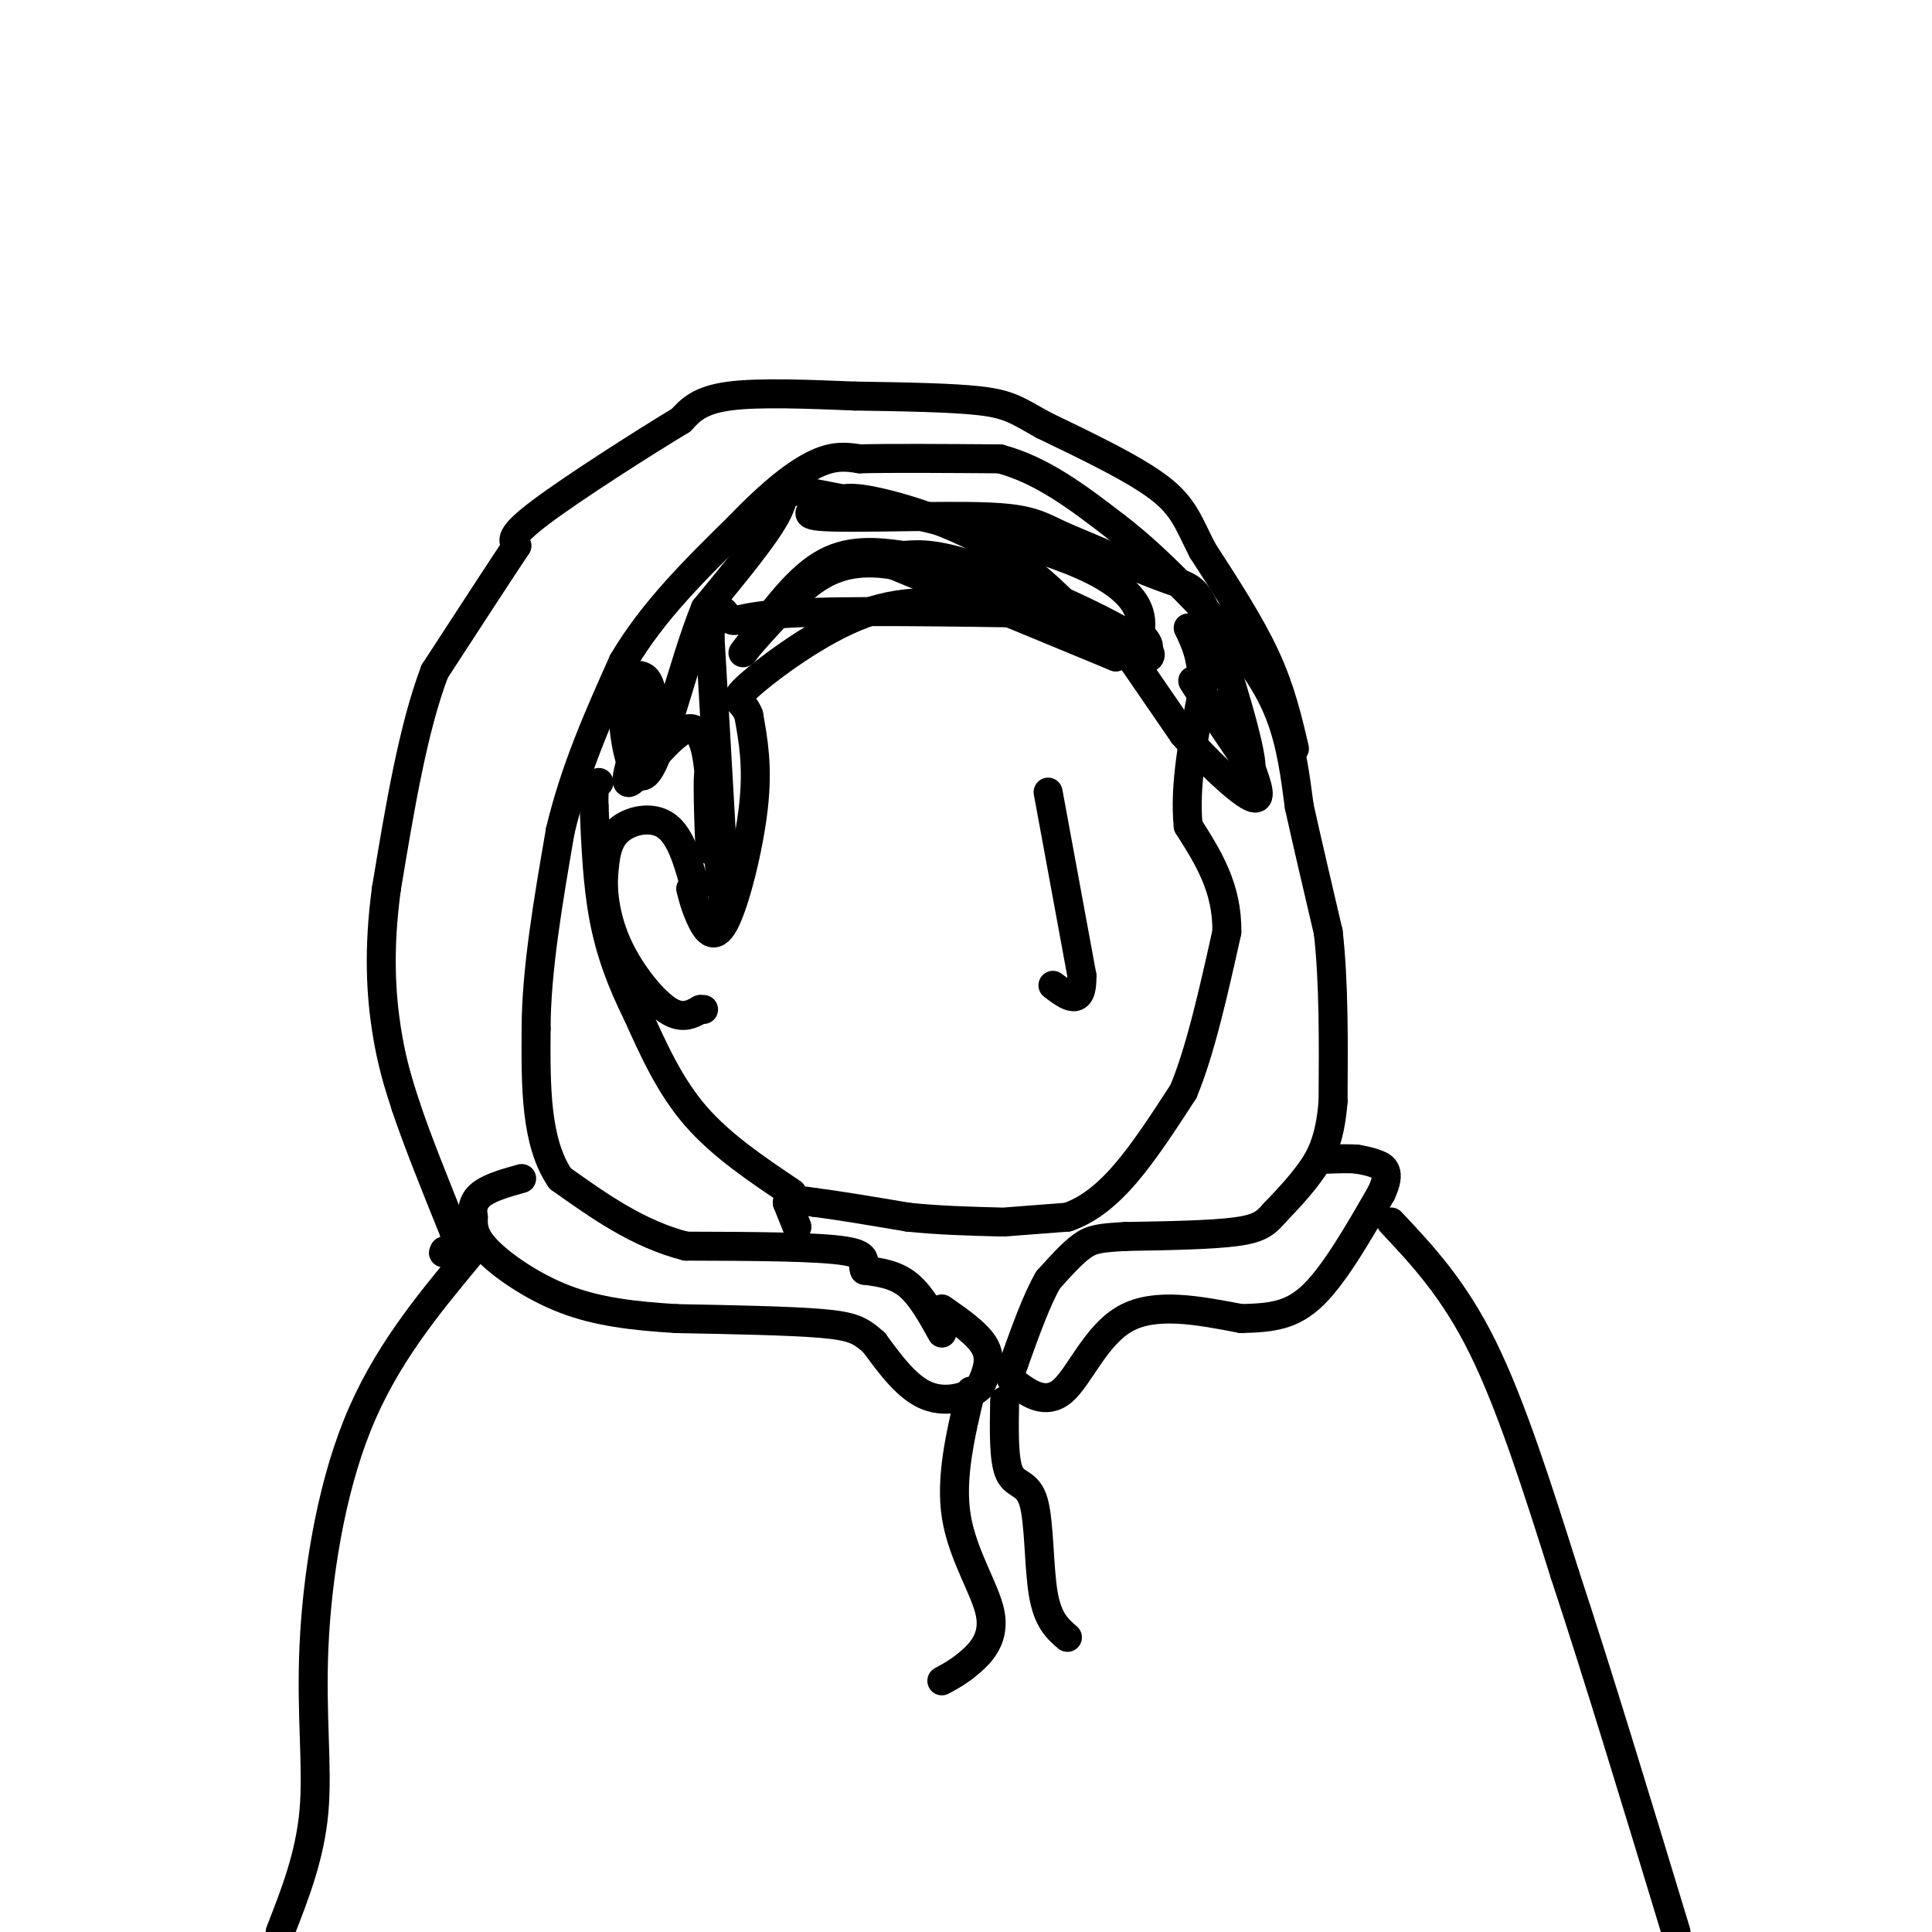 <svg viewBox='0 0 400 400' version='1.1' xmlns='http://www.w3.org/2000/svg' xmlns:xlink='http://www.w3.org/1999/xlink'><g fill='none' stroke='rgb(0,0,0)' stroke-width='6' stroke-linecap='round' stroke-linejoin='round'><path d='M195,276c-2.167,-3.917 -4.333,-7.833 -7,-10c-2.667,-2.167 -5.833,-2.583 -9,-3'/><path d='M179,263c-0.822,-1.311 1.622,-3.089 -4,-4c-5.622,-0.911 -19.311,-0.956 -33,-1'/><path d='M142,258c-9.833,-2.500 -17.917,-8.250 -26,-14'/><path d='M116,244c-5.167,-7.500 -5.083,-19.250 -5,-31'/><path d='M111,213c0.000,-12.000 2.500,-26.500 5,-41'/><path d='M116,172c3.000,-12.667 8.000,-23.833 13,-35'/><path d='M129,137c6.167,-10.500 15.083,-19.250 24,-28'/><path d='M153,109c6.889,-7.200 12.111,-11.200 16,-13c3.889,-1.800 6.444,-1.400 9,-1'/><path d='M178,95c6.333,-0.167 17.667,-0.083 29,0'/><path d='M207,95c8.833,2.333 16.417,8.167 24,14'/><path d='M231,109c7.667,5.833 14.833,13.417 22,21'/><path d='M253,130c5.911,6.422 9.689,11.978 12,18c2.311,6.022 3.156,12.511 4,19'/><path d='M269,167c1.667,7.500 3.833,16.750 6,26'/><path d='M275,193c1.167,10.167 1.083,22.583 1,35'/><path d='M276,228c-0.644,8.422 -2.756,11.978 -5,15c-2.244,3.022 -4.622,5.511 -7,8'/><path d='M264,251c-1.844,2.089 -2.956,3.311 -8,4c-5.044,0.689 -14.022,0.844 -23,1'/><path d='M233,256c-5.267,0.289 -6.933,0.511 -9,2c-2.067,1.489 -4.533,4.244 -7,7'/><path d='M217,265c-2.333,4.000 -4.667,10.500 -7,17'/><path d='M210,282c-1.271,3.463 -0.949,3.619 1,5c1.949,1.381 5.525,3.987 9,1c3.475,-2.987 6.850,-11.568 13,-15c6.150,-3.432 15.075,-1.716 24,0'/><path d='M257,273c6.444,-0.178 10.556,-0.622 15,-5c4.444,-4.378 9.222,-12.689 14,-21'/><path d='M286,247c2.133,-4.556 0.467,-5.444 -1,-6c-1.467,-0.556 -2.733,-0.778 -4,-1'/><path d='M281,240c-1.667,-0.167 -3.833,-0.083 -6,0'/><path d='M195,271c3.833,2.667 7.667,5.333 9,8c1.333,2.667 0.167,5.333 -1,8'/><path d='M203,287c-2.111,2.178 -6.889,3.622 -11,2c-4.111,-1.622 -7.556,-6.311 -11,-11'/><path d='M181,278c-2.822,-2.556 -4.378,-3.444 -11,-4c-6.622,-0.556 -18.311,-0.778 -30,-1'/><path d='M140,273c-8.929,-0.548 -16.250,-1.417 -23,-4c-6.750,-2.583 -12.929,-6.881 -16,-10c-3.071,-3.119 -3.036,-5.060 -3,-7'/><path d='M98,252c-0.378,-2.067 0.178,-3.733 2,-5c1.822,-1.267 4.911,-2.133 8,-3'/><path d='M201,288c-2.143,9.000 -4.286,18.000 -3,26c1.286,8.000 6.000,15.000 7,20c1.000,5.000 -1.714,8.000 -4,10c-2.286,2.000 -4.143,3.000 -6,4'/><path d='M208,290c-0.113,6.173 -0.226,12.345 1,15c1.226,2.655 3.792,1.792 5,6c1.208,4.208 1.060,13.488 2,19c0.940,5.512 2.970,7.256 5,9'/><path d='M268,155c-1.417,-6.083 -2.833,-12.167 -6,-19c-3.167,-6.833 -8.083,-14.417 -13,-22'/><path d='M249,114c-2.956,-5.733 -3.844,-9.067 -9,-13c-5.156,-3.933 -14.578,-8.467 -24,-13'/><path d='M216,88c-5.467,-3.089 -7.133,-4.311 -13,-5c-5.867,-0.689 -15.933,-0.844 -26,-1'/><path d='M177,82c-9.378,-0.378 -19.822,-0.822 -26,0c-6.178,0.822 -8.089,2.911 -10,5'/><path d='M141,87c-7.778,4.689 -22.222,13.911 -29,19c-6.778,5.089 -5.889,6.044 -5,7'/><path d='M107,113c-3.667,5.500 -10.333,15.750 -17,26'/><path d='M90,139c-4.500,11.833 -7.250,28.417 -10,45'/><path d='M80,184c-1.733,12.733 -1.067,22.067 0,29c1.067,6.933 2.533,11.467 4,16'/><path d='M84,229c2.333,7.000 6.167,16.500 10,26'/><path d='M94,255c1.333,5.000 -0.333,4.500 -2,4'/><path d='M92,259c-0.333,0.667 -0.167,0.333 0,0'/><path d='M165,254c0.000,0.000 -2.000,-5.000 -2,-5'/><path d='M163,249c0.667,-0.833 3.333,-0.417 6,0'/><path d='M169,249c4.167,0.500 11.583,1.750 19,3'/><path d='M188,252c6.333,0.667 12.667,0.833 19,1'/><path d='M208,253c0.000,0.000 13.000,-1.000 13,-1'/><path d='M221,252c4.156,-1.400 8.044,-4.400 12,-9c3.956,-4.600 7.978,-10.800 12,-17'/><path d='M245,226c3.500,-8.333 6.250,-20.667 9,-33'/><path d='M254,193c0.167,-9.167 -3.917,-15.583 -8,-22'/><path d='M246,171c-0.833,-8.333 1.083,-18.167 3,-28'/><path d='M249,143c0.000,-6.833 -1.500,-9.917 -3,-13'/><path d='M164,247c-7.333,-4.917 -14.667,-9.833 -20,-16c-5.333,-6.167 -8.667,-13.583 -12,-21'/><path d='M132,210c-3.333,-6.689 -5.667,-12.911 -7,-20c-1.333,-7.089 -1.667,-15.044 -2,-23'/><path d='M123,167c-0.167,-4.667 0.417,-4.833 1,-5'/><path d='M144,184c-1.489,-5.400 -2.978,-10.800 -6,-13c-3.022,-2.200 -7.578,-1.200 -10,1c-2.422,2.200 -2.711,5.600 -3,9'/><path d='M125,181c-0.298,4.012 0.458,9.542 3,15c2.542,5.458 6.869,10.845 10,13c3.131,2.155 5.065,1.077 7,0'/><path d='M145,209c1.167,0.000 0.583,0.000 0,0'/><path d='M143,184c0.464,1.821 0.929,3.643 2,6c1.071,2.357 2.750,5.250 5,1c2.250,-4.250 5.071,-15.643 6,-24c0.929,-8.357 -0.036,-13.679 -1,-19'/><path d='M155,148c-1.274,-3.417 -3.958,-2.458 0,-6c3.958,-3.542 14.560,-11.583 24,-15c9.440,-3.417 17.720,-2.208 26,-1'/><path d='M205,126c10.400,1.756 23.400,6.644 29,8c5.600,1.356 3.800,-0.822 2,-3'/><path d='M236,131c0.539,-2.802 0.887,-8.308 -12,-14c-12.887,-5.692 -39.008,-11.571 -51,-14c-11.992,-2.429 -9.855,-1.408 -12,3c-2.145,4.408 -8.573,12.204 -15,20'/><path d='M146,126c-4.678,11.534 -8.872,30.370 -12,34c-3.128,3.630 -5.188,-7.946 -5,-14c0.188,-6.054 2.625,-6.587 4,-6c1.375,0.587 1.687,2.293 2,4'/><path d='M135,144c-1.470,5.512 -6.147,17.292 -5,18c1.147,0.708 8.116,-9.656 12,-11c3.884,-1.344 4.681,6.330 5,12c0.319,5.670 0.159,9.335 0,13'/><path d='M147,176c-0.214,-3.655 -0.750,-19.292 0,-15c0.750,4.292 2.786,28.512 3,27c0.214,-1.512 -1.393,-28.756 -3,-56'/><path d='M147,132c0.369,-9.512 2.792,-5.292 4,-4c1.208,1.292 1.202,-0.345 12,-1c10.798,-0.655 32.399,-0.327 54,0'/><path d='M217,127c11.689,1.289 13.911,4.511 17,9c3.089,4.489 7.044,10.244 11,16'/><path d='M245,152c4.822,5.644 11.378,11.756 14,13c2.622,1.244 1.311,-2.378 0,-6'/><path d='M259,159c-3.200,-5.733 -11.200,-17.067 -12,-18c-0.800,-0.933 5.600,8.533 12,18'/><path d='M259,159c0.321,-3.286 -4.875,-20.500 -8,-29c-3.125,-8.500 -4.179,-8.286 -9,-10c-4.821,-1.714 -13.411,-5.357 -22,-9'/><path d='M220,111c-5.036,-2.333 -6.625,-3.667 -16,-4c-9.375,-0.333 -26.536,0.333 -33,0c-6.464,-0.333 -2.232,-1.667 2,-3'/><path d='M173,104c1.119,-0.821 2.917,-1.375 9,0c6.083,1.375 16.452,4.679 25,10c8.548,5.321 15.274,12.661 22,20'/><path d='M229,134c6.690,3.726 12.417,3.042 7,-1c-5.417,-4.042 -21.976,-11.440 -32,-15c-10.024,-3.560 -13.512,-3.280 -17,-3'/><path d='M187,115c-5.711,-0.822 -11.489,-1.378 -17,2c-5.511,3.378 -10.756,10.689 -16,18'/><path d='M154,135c-1.202,1.226 3.792,-4.708 9,-10c5.208,-5.292 10.631,-9.940 22,-8c11.369,1.940 28.685,10.470 46,19'/><path d='M231,136c0.000,0.000 -23.000,-9.500 -46,-19'/><path d='M217,164c0.000,0.000 7.000,38.000 7,38'/><path d='M224,202c0.167,6.667 -2.917,4.333 -6,2'/><path d='M97,260c-8.661,10.452 -17.321,20.905 -23,35c-5.679,14.095 -8.375,31.833 -9,46c-0.625,14.167 0.821,24.762 0,34c-0.821,9.238 -3.911,17.119 -7,25'/><path d='M288,253c6.500,6.917 13.000,13.833 19,26c6.000,12.167 11.500,29.583 17,47'/><path d='M324,326c6.667,20.167 14.833,47.083 23,74'/></g>
</svg>